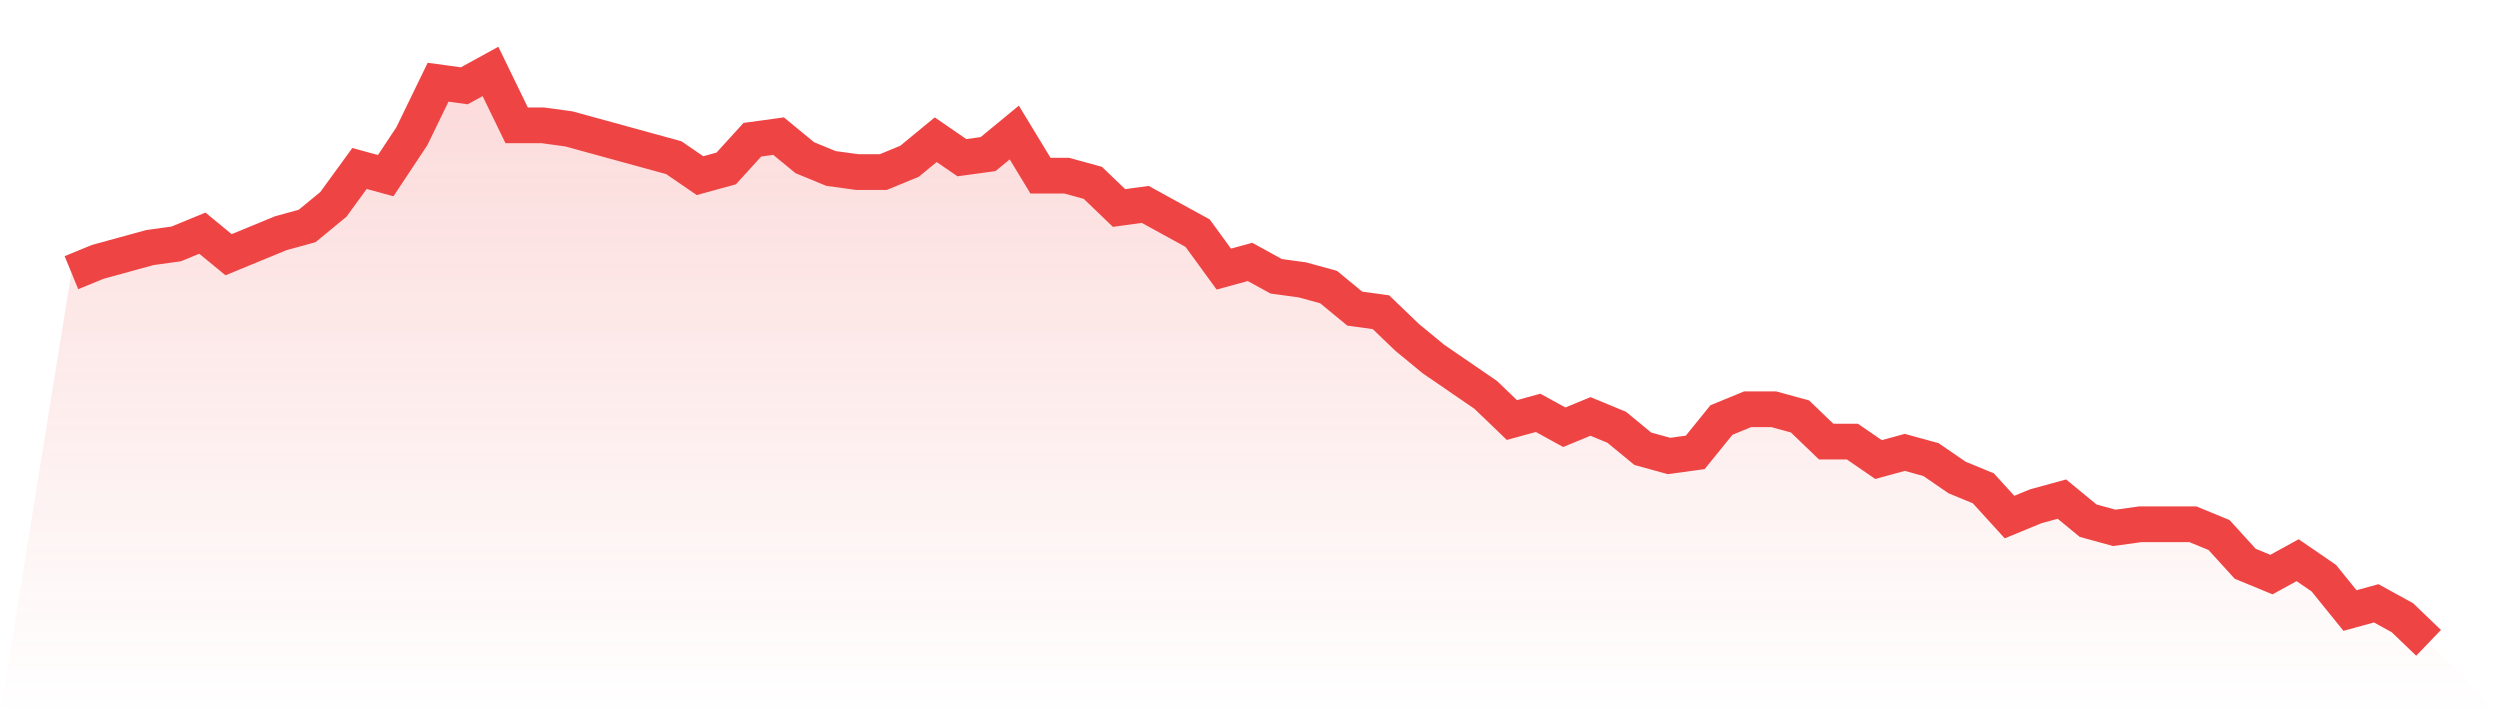 <svg viewBox="0 0 140 40" xmlns="http://www.w3.org/2000/svg">
<defs>
<linearGradient id="gradient" x1="0" x2="0" y1="0" y2="1">
<stop offset="0%" stop-color="#ef4444" stop-opacity="0.2"/>
<stop offset="100%" stop-color="#ef4444" stop-opacity="0"/>
</linearGradient>
</defs>
<path d="M4,15.27 L4,15.27 L5.467,14.667 L6.933,14.264 L8.4,13.862 L9.867,13.66 L11.333,13.057 L12.8,14.264 L14.267,13.66 L15.733,13.057 L17.2,12.654 L18.667,11.447 L20.133,9.434 L21.6,9.836 L23.067,7.623 L24.533,4.604 L26,4.805 L27.467,4 L28.933,7.019 L30.4,7.019 L31.867,7.22 L33.333,7.623 L34.8,8.025 L36.267,8.428 L37.733,8.83 L39.2,9.836 L40.667,9.434 L42.133,7.824 L43.6,7.623 L45.067,8.83 L46.533,9.434 L48,9.635 L49.467,9.635 L50.933,9.031 L52.4,7.824 L53.867,8.83 L55.333,8.629 L56.8,7.421 L58.267,9.836 L59.733,9.836 L61.2,10.239 L62.667,11.648 L64.133,11.447 L65.6,12.252 L67.067,13.057 L68.533,15.069 L70,14.667 L71.467,15.472 L72.933,15.673 L74.4,16.075 L75.867,17.283 L77.333,17.484 L78.8,18.893 L80.267,20.101 L81.733,21.107 L83.2,22.113 L84.667,23.522 L86.133,23.119 L87.6,23.925 L89.067,23.321 L90.533,23.925 L92,25.132 L93.467,25.535 L94.933,25.333 L96.4,23.522 L97.867,22.918 L99.333,22.918 L100.8,23.321 L102.267,24.73 L103.733,24.73 L105.2,25.736 L106.667,25.333 L108.133,25.736 L109.6,26.742 L111.067,27.346 L112.533,28.956 L114,28.352 L115.467,27.95 L116.933,29.157 L118.4,29.56 L119.867,29.358 L121.333,29.358 L122.8,29.358 L124.267,29.962 L125.733,31.572 L127.2,32.176 L128.667,31.371 L130.133,32.377 L131.6,34.189 L133.067,33.786 L134.533,34.591 L136,36 L140,40 L0,40 z" fill="url(#gradient)"/>
<path d="M4,15.27 L4,15.27 L5.467,14.667 L6.933,14.264 L8.4,13.862 L9.867,13.66 L11.333,13.057 L12.8,14.264 L14.267,13.66 L15.733,13.057 L17.2,12.654 L18.667,11.447 L20.133,9.434 L21.6,9.836 L23.067,7.623 L24.533,4.604 L26,4.805 L27.467,4 L28.933,7.019 L30.4,7.019 L31.867,7.22 L33.333,7.623 L34.8,8.025 L36.267,8.428 L37.733,8.83 L39.2,9.836 L40.667,9.434 L42.133,7.824 L43.6,7.623 L45.067,8.83 L46.533,9.434 L48,9.635 L49.467,9.635 L50.933,9.031 L52.4,7.824 L53.867,8.83 L55.333,8.629 L56.8,7.421 L58.267,9.836 L59.733,9.836 L61.2,10.239 L62.667,11.648 L64.133,11.447 L65.6,12.252 L67.067,13.057 L68.533,15.069 L70,14.667 L71.467,15.472 L72.933,15.673 L74.4,16.075 L75.867,17.283 L77.333,17.484 L78.8,18.893 L80.267,20.101 L81.733,21.107 L83.2,22.113 L84.667,23.522 L86.133,23.119 L87.6,23.925 L89.067,23.321 L90.533,23.925 L92,25.132 L93.467,25.535 L94.933,25.333 L96.4,23.522 L97.867,22.918 L99.333,22.918 L100.8,23.321 L102.267,24.73 L103.733,24.73 L105.2,25.736 L106.667,25.333 L108.133,25.736 L109.6,26.742 L111.067,27.346 L112.533,28.956 L114,28.352 L115.467,27.95 L116.933,29.157 L118.4,29.56 L119.867,29.358 L121.333,29.358 L122.8,29.358 L124.267,29.962 L125.733,31.572 L127.2,32.176 L128.667,31.371 L130.133,32.377 L131.6,34.189 L133.067,33.786 L134.533,34.591 L136,36" fill="none" stroke="#ef4444" stroke-width="2"/>
</svg>